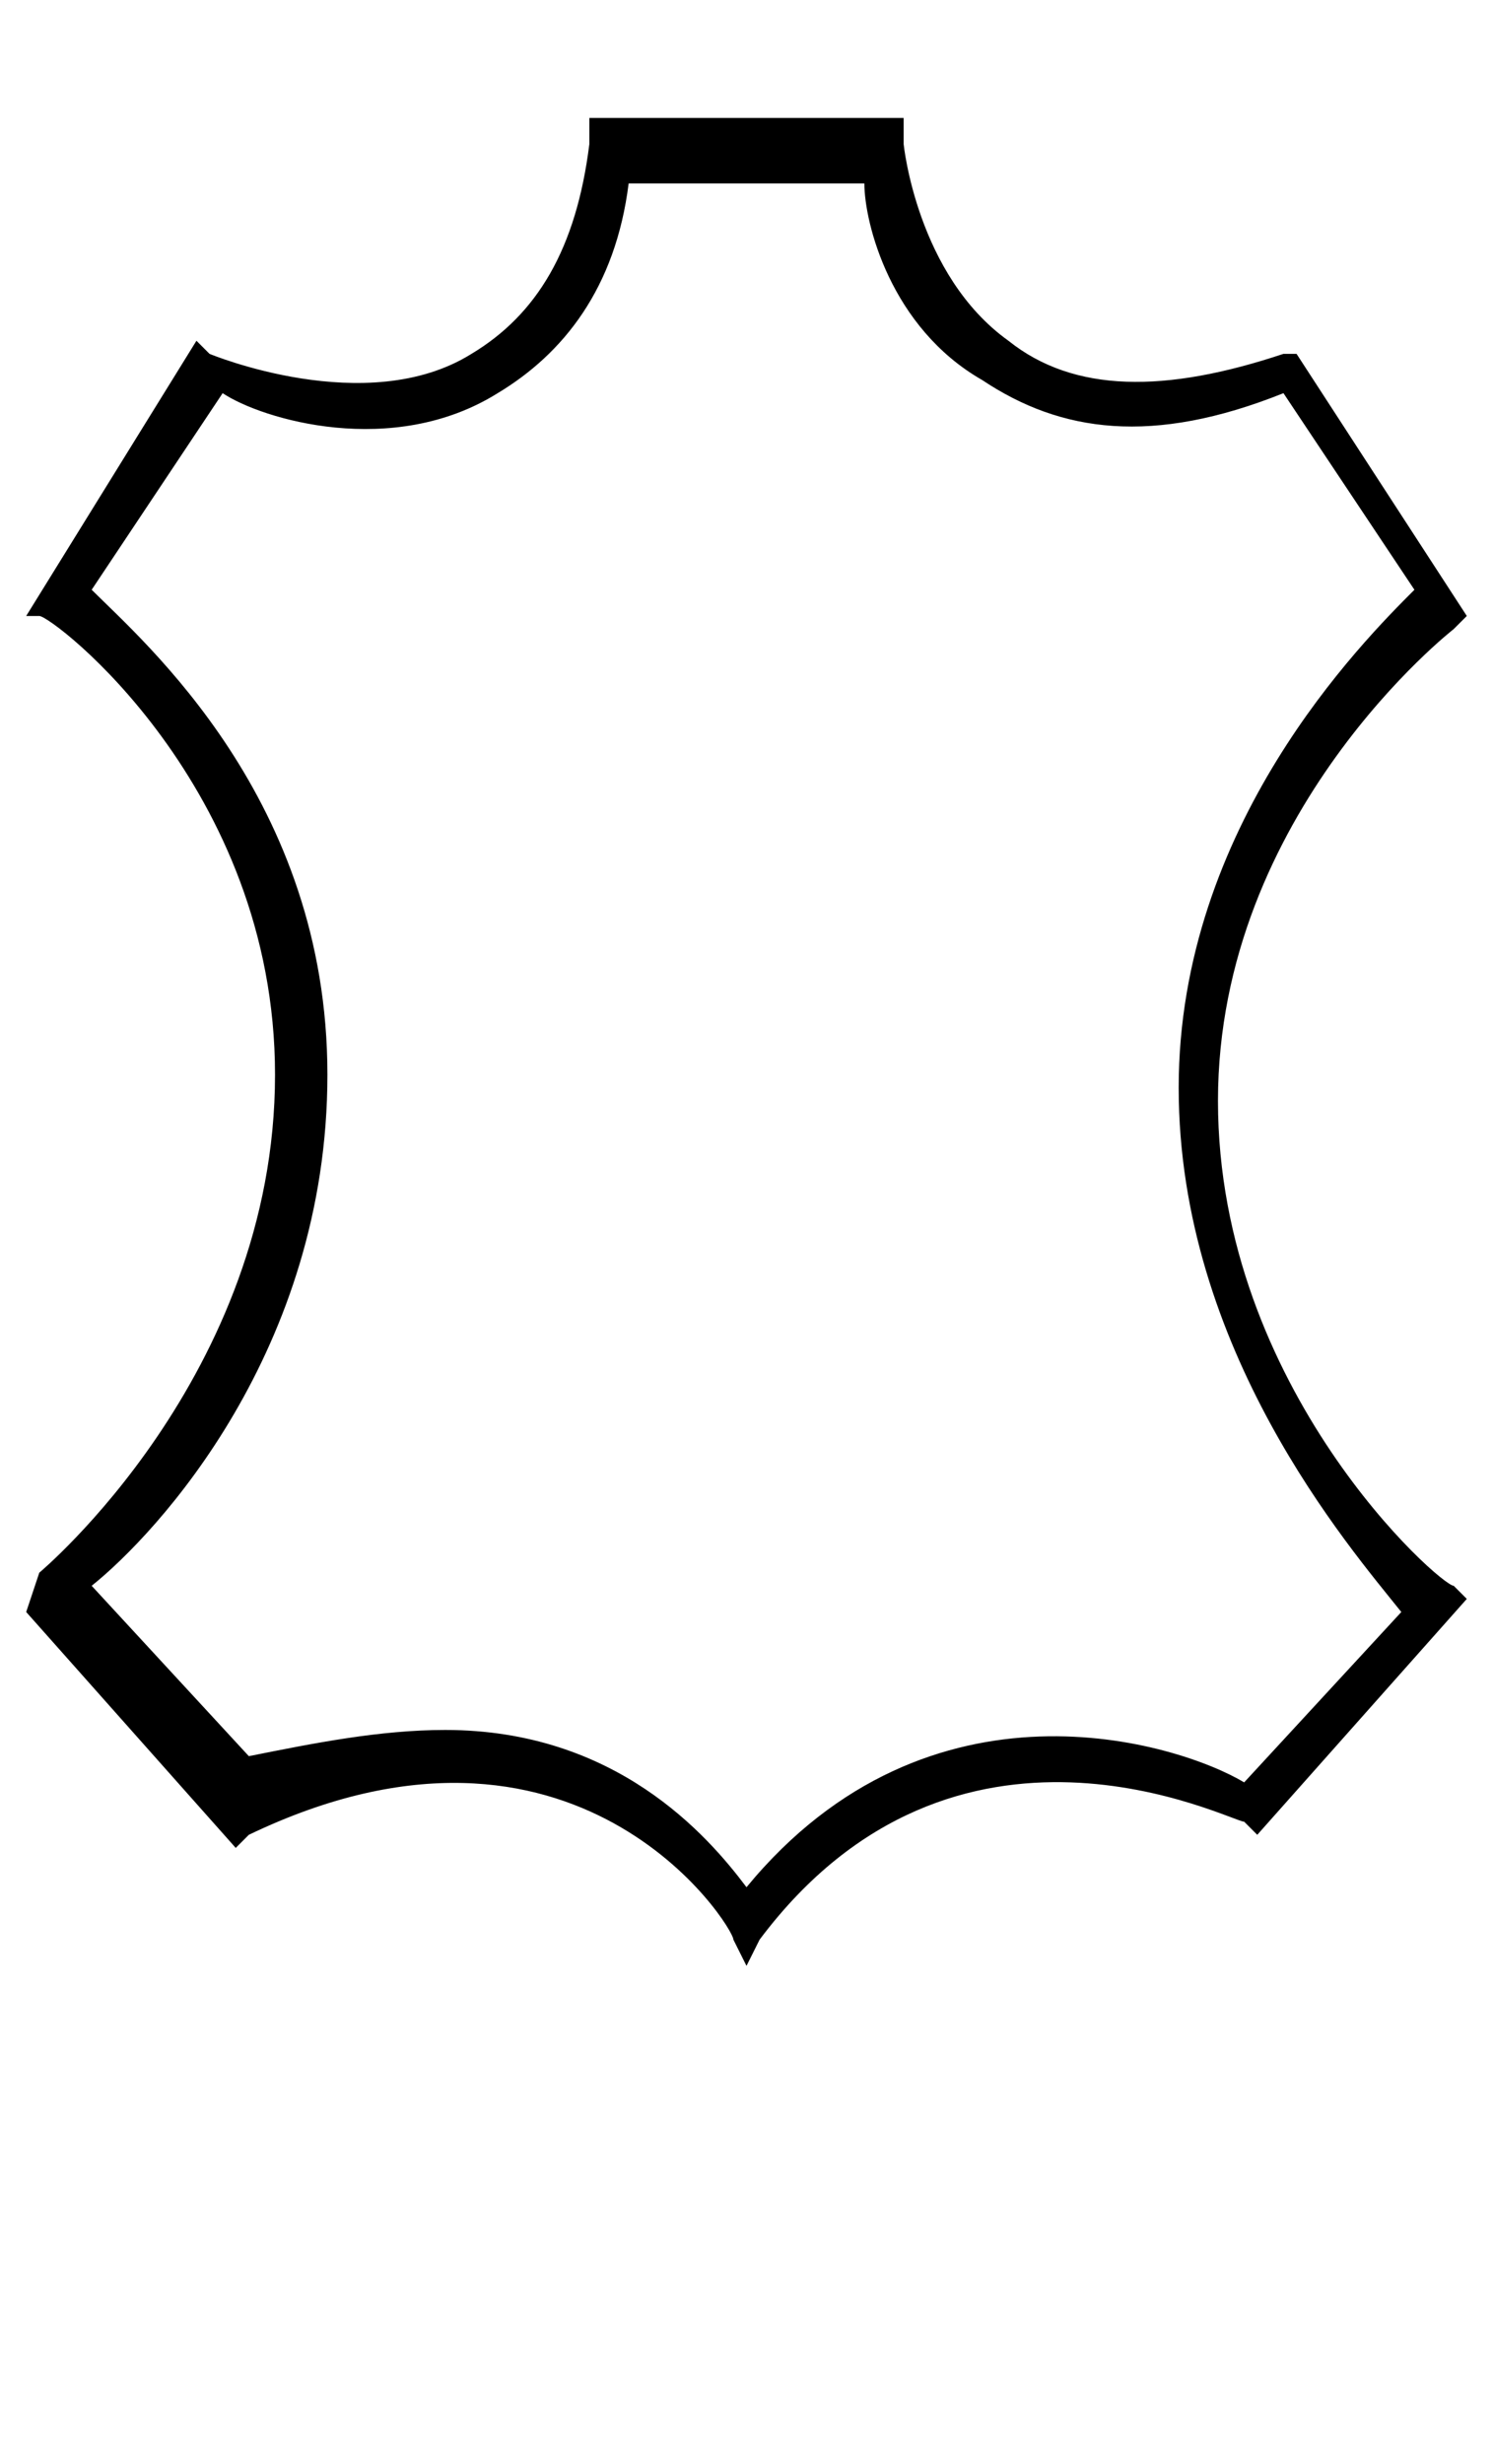 <?xml version="1.0" encoding="utf-8"?>
<!-- Generator: Adobe Illustrator 26.3.1, SVG Export Plug-In . SVG Version: 6.00 Build 0)  -->
<svg version="1.1" id="Layer_1" xmlns="http://www.w3.org/2000/svg" xmlns:xlink="http://www.w3.org/1999/xlink" x="0px" y="0px"
	 viewBox="0 0 11.4 18.8" style="enable-background:new 0 0 11.4 18.8;" xml:space="preserve">
<path d="M5.7,15l-0.1-0.2c0-0.1-1.2-2-3.7-0.8l-0.1,0.1l-1.6-1.8L0.3,12c0,0,1.8-1.5,1.8-3.8c0-2.2-1.7-3.5-1.8-3.5L0.2,4.7l1.3-2.1
	l0.1,0.1c0,0,1.2,0.5,2,0c0.5-0.3,0.8-0.8,0.9-1.6l0-0.2h2.4l0,0.2c0,0,0.1,1,0.8,1.5C8.2,3,8.9,3,9.8,2.7l0.1,0l1.3,2l-0.1,0.1
	c0,0-1.8,1.4-1.8,3.6c0,2.2,1.7,3.7,1.8,3.7l0.1,0.1l-1.6,1.8l-0.1-0.1c-0.1,0-2.2-1.1-3.7,0.9L5.7,15z M3.4,13.2
	c1.3,0,2,0.8,2.3,1.2c1.4-1.7,3.3-1.1,3.8-0.8l1.2-1.3C10.3,11.8,9,10.3,9,8.3c0-2,1.4-3.4,1.8-3.8l-1-1.5C8.8,3.4,8.1,3.3,7.5,2.9
	C6.8,2.5,6.6,1.7,6.6,1.4H4.8C4.7,2.2,4.3,2.7,3.8,3C3,3.5,2,3.2,1.7,3l-1,1.5c0.4,0.4,1.8,1.6,1.8,3.7c0,2.1-1.3,3.5-1.8,3.9
	l1.2,1.3C2.4,13.3,2.9,13.2,3.4,13.2z"/>
</svg>
